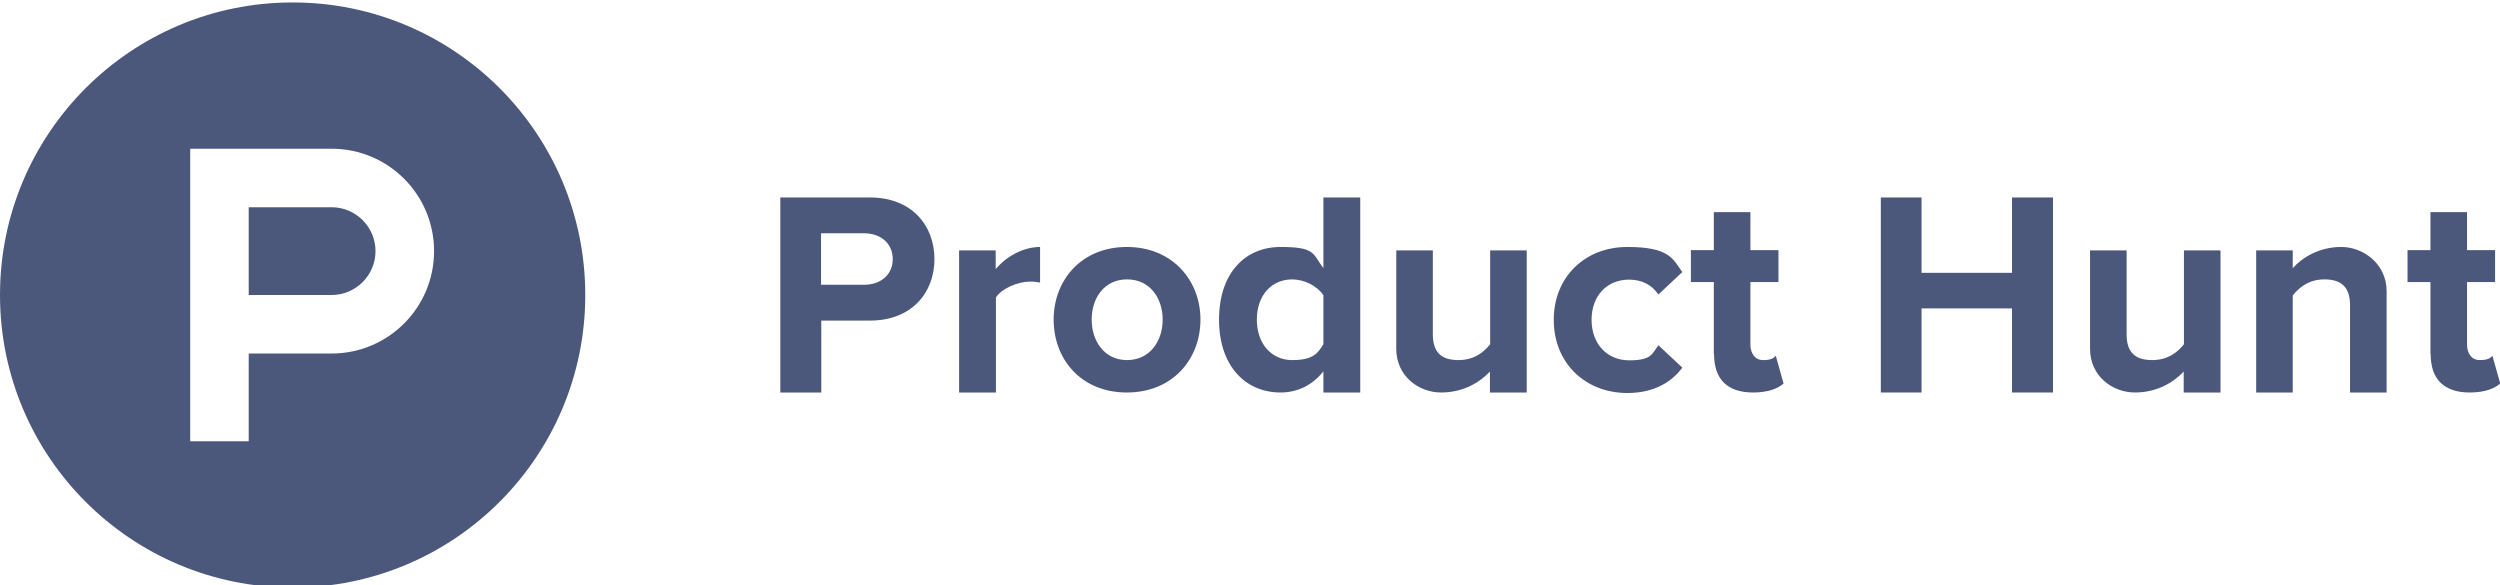 <svg width="94" height="22" viewBox="0 0 94 22" fill="none" xmlns="http://www.w3.org/2000/svg">
<g clip-path="url(#clip0_1568_7659)">
<path d="M12.469 7.792H9.352V11.092H12.469C13.377 11.092 14.119 10.349 14.119 9.442C14.119 8.534 13.377 7.792 12.469 7.792Z" fill="#4B587C"/>
<path d="M11.003 0.092C4.924 0.092 0 5.014 0 11.092C0 17.169 4.924 22.092 11.003 22.092C17.082 22.092 22.006 17.169 22.006 11.092C22.006 5.014 17.082 0.092 11.003 0.092ZM12.47 13.292H9.352V16.592H7.152V5.592H12.47C14.597 5.592 16.321 7.315 16.321 9.442C16.321 11.568 14.597 13.292 12.47 13.292Z" fill="#4B587C"/>
<path d="M29.34 14.758V7.425H32.714C34.282 7.425 35.135 8.479 35.135 9.744C35.135 11.009 34.273 12.054 32.714 12.054H30.88V14.758H29.349H29.34ZM33.567 9.744C33.567 9.139 33.099 8.772 32.494 8.772H30.871V10.707H32.494C33.099 10.707 33.567 10.34 33.567 9.744Z" fill="#4B587C"/>
<path d="M36.062 14.758V9.414H37.438V10.12C37.814 9.662 38.456 9.286 39.107 9.286V10.624C39.006 10.606 38.886 10.588 38.731 10.588C38.272 10.588 37.667 10.844 37.447 11.183V14.758H36.072H36.062Z" fill="#4B587C"/>
<path d="M39.617 12.018C39.617 10.542 40.653 9.286 42.368 9.286C44.083 9.286 45.137 10.542 45.137 12.018C45.137 13.493 44.101 14.758 42.368 14.758C40.635 14.758 39.617 13.493 39.617 12.018ZM43.716 12.018C43.716 11.211 43.239 10.505 42.377 10.505C41.515 10.505 41.047 11.211 41.047 12.018C41.047 12.824 41.524 13.539 42.377 13.539C43.23 13.539 43.716 12.833 43.716 12.018Z" fill="#4B587C"/>
<path d="M49.76 14.758V13.961C49.348 14.483 48.788 14.758 48.147 14.758C46.835 14.758 45.836 13.768 45.836 12.018C45.836 10.267 46.817 9.286 48.147 9.286C49.476 9.286 49.348 9.542 49.76 10.083V7.425H51.145V14.758H49.76ZM49.76 12.943V11.101C49.531 10.752 49.036 10.505 48.587 10.505C47.798 10.505 47.257 11.119 47.257 12.018C47.257 12.916 47.798 13.539 48.587 13.539C49.375 13.539 49.54 13.292 49.76 12.943Z" fill="#4B587C"/>
<path d="M56.021 14.758V13.97C55.663 14.355 55.04 14.758 54.187 14.758C53.334 14.758 52.5 14.135 52.5 13.117V9.414H53.875V12.577C53.875 13.301 54.251 13.539 54.838 13.539C55.425 13.539 55.792 13.246 56.03 12.943V9.414H57.405V14.758H56.03H56.021Z" fill="#4B587C"/>
<path d="M58.422 12.018C58.422 10.422 59.586 9.286 61.191 9.286C62.795 9.286 62.906 9.753 63.254 10.23L62.355 11.073C62.108 10.707 61.732 10.514 61.255 10.514C60.421 10.514 59.843 11.119 59.843 12.027C59.843 12.934 60.43 13.548 61.255 13.548C62.08 13.548 62.108 13.328 62.355 12.98L63.254 13.823C62.906 14.3 62.264 14.777 61.191 14.777C59.596 14.777 58.422 13.64 58.422 12.036V12.018Z" fill="#4B587C"/>
<path d="M64.44 13.319V10.606H63.578V9.405H64.44V7.975H65.815V9.405H66.87V10.606H65.815V12.953C65.815 13.292 65.99 13.539 66.292 13.539C66.595 13.539 66.696 13.466 66.769 13.374L67.062 14.419C66.861 14.602 66.494 14.758 65.916 14.758C64.954 14.758 64.449 14.263 64.449 13.319H64.44Z" fill="#4B587C"/>
<path d="M75.652 14.758V11.596H72.25V14.758H70.719V7.425H72.25V10.258H75.652V7.425H77.192V14.758H75.652Z" fill="#4B587C"/>
<path d="M82.107 14.758V13.97C81.749 14.355 81.126 14.758 80.273 14.758C79.42 14.758 78.586 14.135 78.586 13.117V9.414H79.961V12.577C79.961 13.301 80.337 13.539 80.924 13.539C81.511 13.539 81.878 13.246 82.116 12.943V9.414H83.491V14.758H82.116H82.107Z" fill="#4B587C"/>
<path d="M88.362 14.758V11.477C88.362 10.752 87.986 10.505 87.399 10.505C86.812 10.505 86.446 10.807 86.207 11.11V14.758H84.832V9.414H86.207V10.083C86.547 9.698 87.188 9.286 88.032 9.286C88.876 9.286 89.737 9.937 89.737 10.945V14.758H88.353H88.362Z" fill="#4B587C"/>
<path d="M91.385 13.319V10.606H90.523V9.405H91.385V7.975H92.761V9.405H93.815V10.606H92.761V12.953C92.761 13.292 92.935 13.539 93.237 13.539C93.54 13.539 93.641 13.466 93.714 13.374L94.008 14.419C93.806 14.602 93.439 14.758 92.862 14.758C91.899 14.758 91.394 14.263 91.394 13.319H91.385Z" fill="#4B587C"/>
</g>
<defs>
<clipPath id="clip0_1568_7659">
<rect width="94" height="22" fill="white"/>
</clipPath>
</defs>
</svg>
